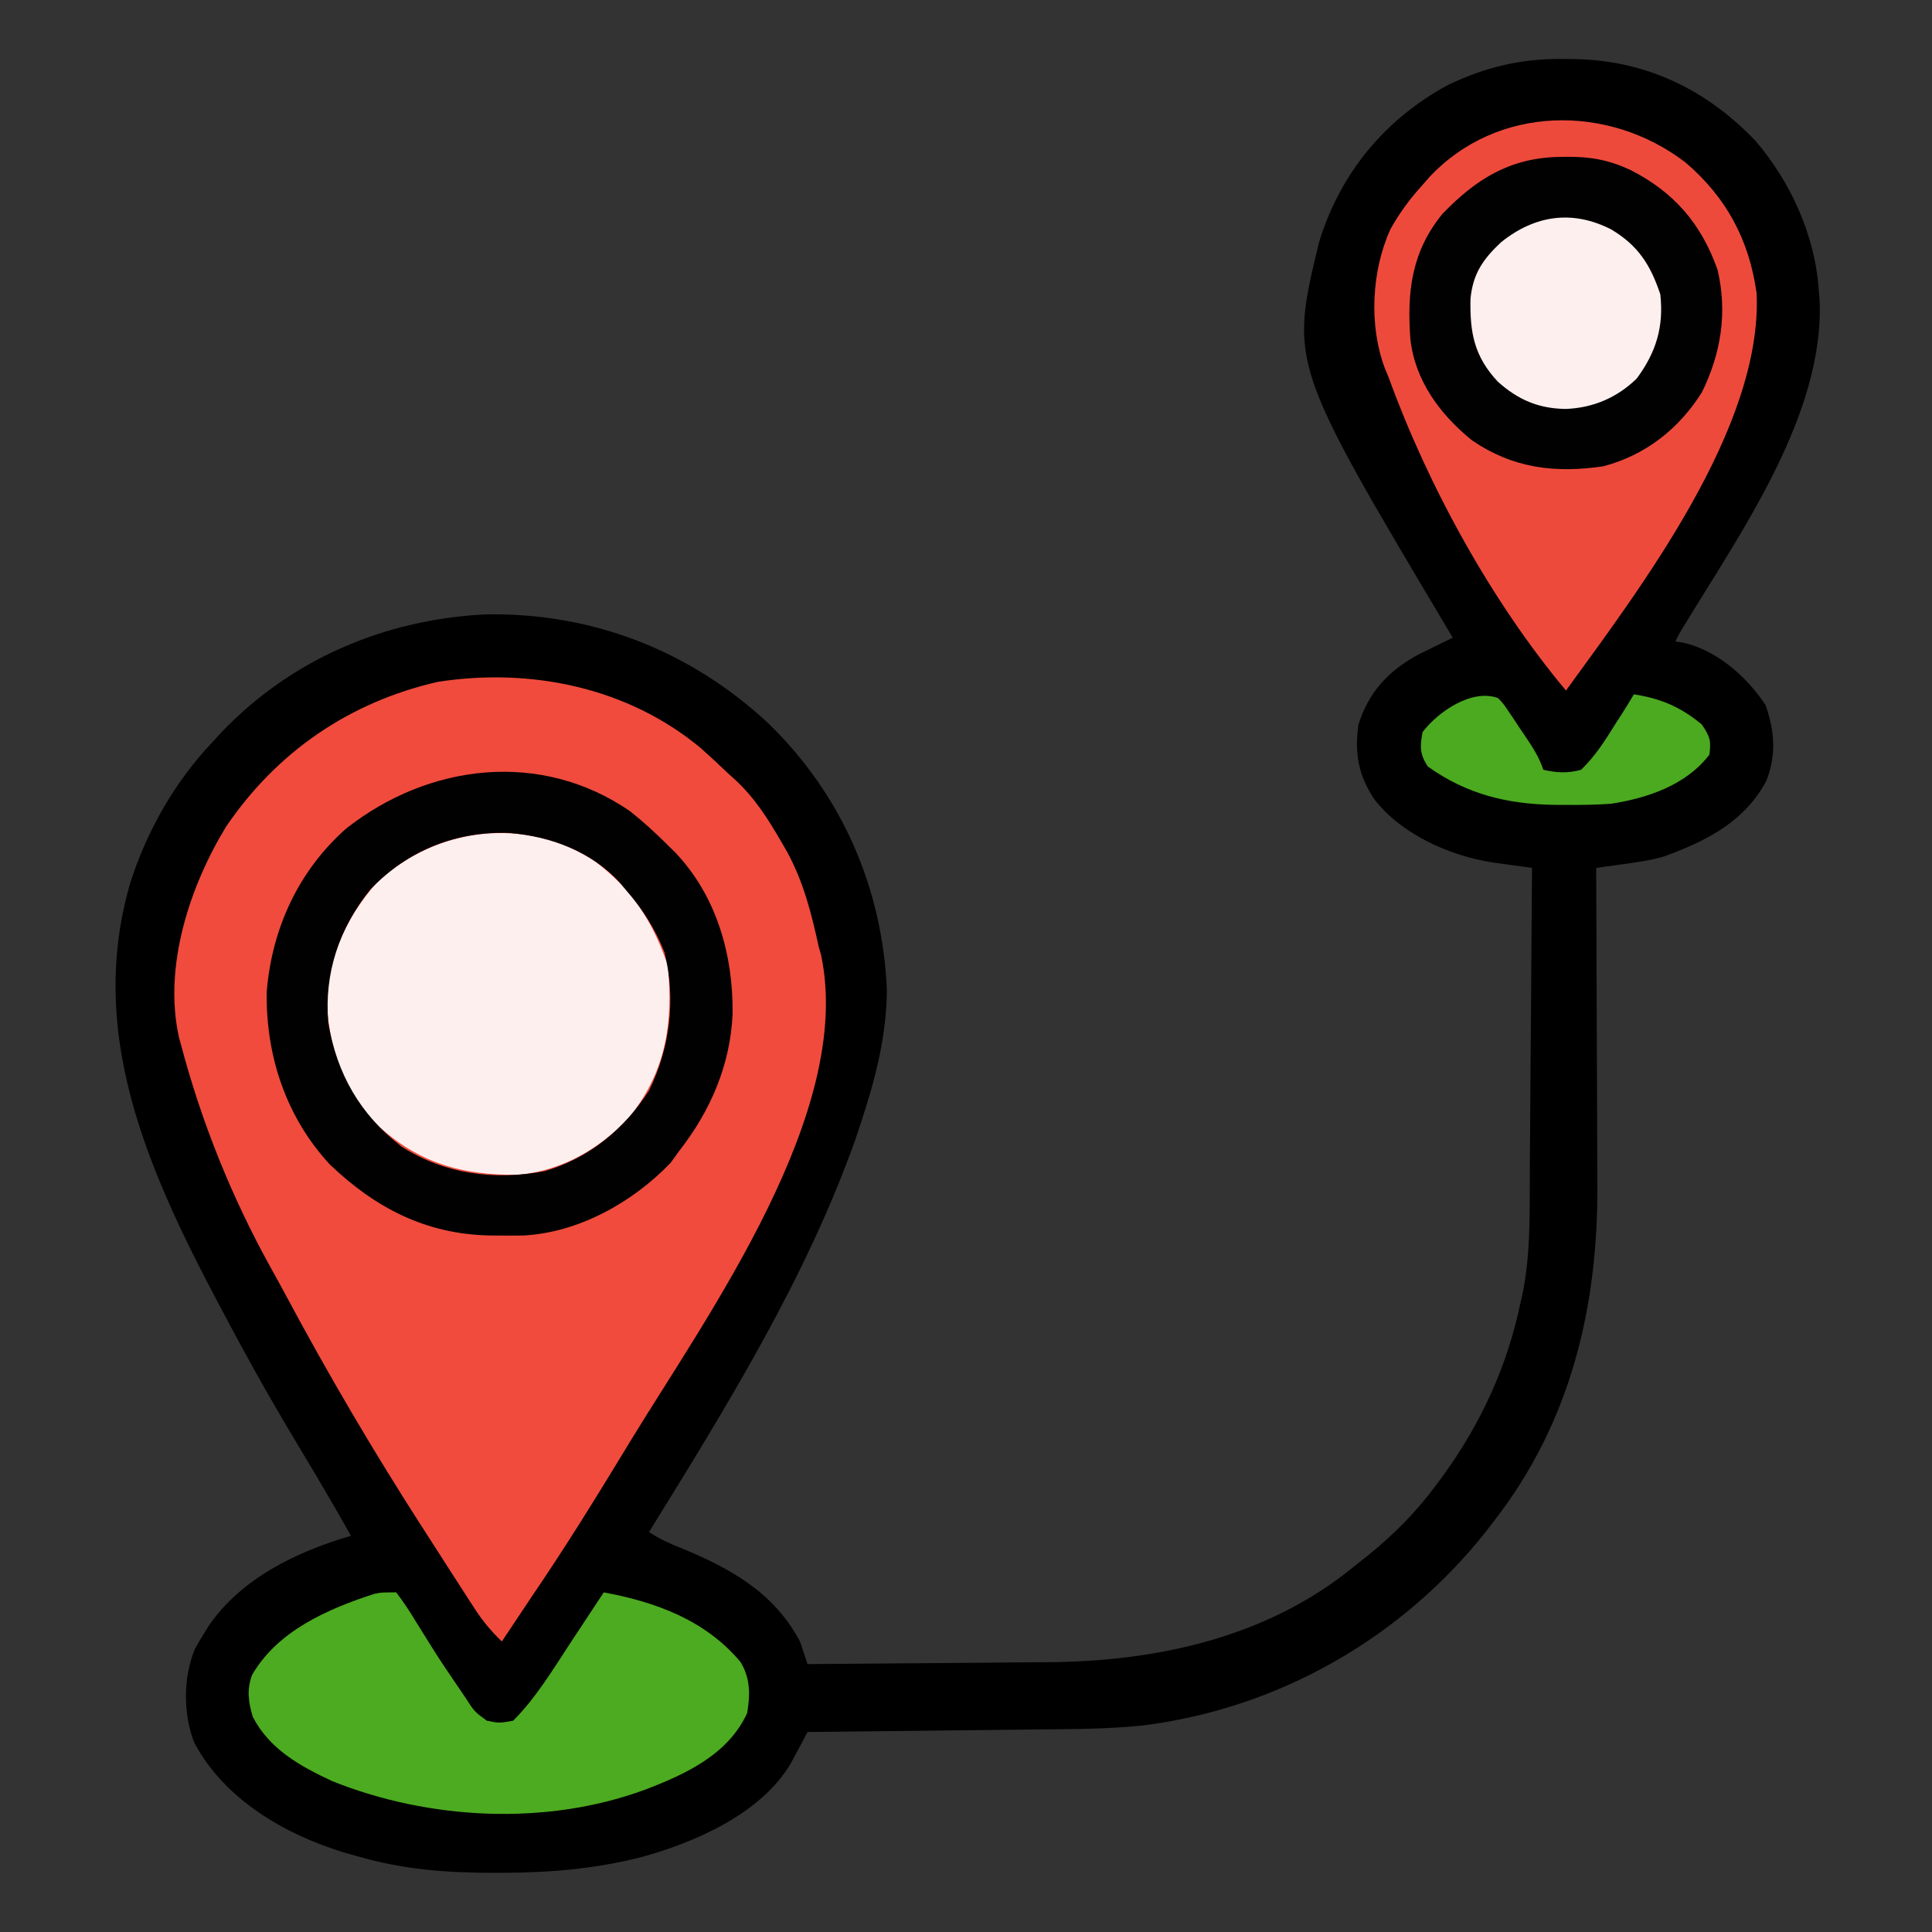 <?xml version="1.0" encoding="UTF-8"?>
<svg version="1.1" xmlns="http://www.w3.org/2000/svg" width="512" height="512">
<rect width="100%" height="100%" fill="#333333" stroke="none"/>
<path d="M0 0 C1.01 0.011 2.02 0.022 3.06 0.033 C21.894 0.436 37.729 8.082 50.773 21.68 C60.175 32.666 66.614 46.876 67.562 61.375 C67.627 62.087 67.691 62.798 67.758 63.531 C69.275 93.874 46.96 125.315 31.97 150.019 C30.576 152.286 30.576 152.286 29.562 154.375 C30.287 154.486 31.011 154.597 31.758 154.711 C40.73 156.835 48.423 163.665 53.438 171.188 C55.844 178.007 56.362 184.404 53.695 191.215 C47.985 202.103 37.763 207.236 26.676 211.297 C22.945 212.426 19.161 212.909 15.305 213.442 C14.043 213.618 12.781 213.794 11.48 213.975 C10.517 214.107 9.555 214.239 8.562 214.375 C8.572 216.292 8.572 216.292 8.583 218.247 C8.644 230.353 8.689 242.459 8.718 254.565 C8.734 260.787 8.755 267.009 8.789 273.232 C8.822 279.249 8.839 285.266 8.847 291.283 C8.853 293.566 8.863 295.849 8.88 298.132 C9.103 330.647 1.844 361.253 -18.438 387.375 C-19.167 388.325 -19.897 389.275 -20.648 390.254 C-43.115 418.593 -75.737 437.175 -111.691 441.656 C-120.784 442.587 -129.881 442.602 -139.012 442.691 C-140.79 442.712 -142.568 442.733 -144.345 442.754 C-148.989 442.809 -153.634 442.859 -158.278 442.907 C-163.031 442.958 -167.784 443.013 -172.537 443.068 C-181.837 443.175 -191.137 443.277 -200.438 443.375 C-200.834 444.126 -201.23 444.876 -201.638 445.649 C-202.166 446.637 -202.694 447.624 -203.238 448.641 C-203.758 449.618 -204.278 450.595 -204.814 451.603 C-212.69 465.051 -230.439 472.76 -244.996 476.668 C-257.055 479.659 -268.731 480.648 -281.125 480.688 C-281.908 480.69 -282.691 480.693 -283.498 480.695 C-295.879 480.7 -307.486 479.844 -319.438 476.375 C-321.141 475.907 -321.141 475.907 -322.879 475.43 C-338.839 470.578 -354.813 461.415 -362.938 446.25 C-365.916 438.672 -365.918 428.967 -362.812 421.438 C-362.068 420.057 -361.276 418.701 -360.438 417.375 C-360.025 416.702 -359.613 416.029 -359.188 415.336 C-350.558 402.637 -335.786 395.581 -321.438 391.375 C-325.938 383.38 -330.565 375.476 -335.312 367.625 C-340.916 358.328 -346.29 348.932 -351.438 339.375 C-351.912 338.495 -352.386 337.614 -352.875 336.708 C-372.765 299.614 -392.484 260.712 -379.809 218.007 C-375.412 204.458 -368.2 191.742 -358.438 181.375 C-357.596 180.455 -356.754 179.534 -355.887 178.586 C-337.298 159.055 -312.472 148.515 -285.727 147.191 C-257.437 146.696 -231.555 156.786 -210.875 176.012 C-191.41 194.884 -180.559 219.609 -179.406 246.738 C-179.513 259.179 -182.546 270.672 -186.438 282.375 C-186.835 283.579 -187.232 284.783 -187.641 286.023 C-200.757 323.082 -221.864 357.1 -242.438 390.375 C-239.603 392.265 -237.092 393.38 -233.938 394.625 C-220.748 400.073 -209.336 406.391 -202.438 419.375 C-201.755 421.369 -201.086 423.369 -200.438 425.375 C-190.335 425.313 -180.232 425.236 -170.13 425.139 C-165.437 425.095 -160.744 425.056 -156.051 425.029 C-151.505 425.002 -146.96 424.962 -142.415 424.912 C-140.697 424.895 -138.98 424.884 -137.262 424.877 C-108.061 424.759 -78.475 418.377 -55.438 399.375 C-54.36 398.522 -53.282 397.669 -52.203 396.816 C-44.988 391.017 -38.917 384.888 -33.438 377.375 C-33.034 376.829 -32.631 376.283 -32.216 375.72 C-21.997 361.727 -14.949 346.379 -11.438 329.375 C-11.273 328.661 -11.107 327.946 -10.938 327.21 C-8.705 316.152 -9.082 304.905 -9.023 293.672 C-9.005 291.38 -8.985 289.088 -8.965 286.795 C-8.914 280.798 -8.874 274.801 -8.837 268.804 C-8.796 262.67 -8.745 256.536 -8.695 250.402 C-8.599 238.393 -8.514 226.384 -8.438 214.375 C-9.403 214.243 -10.369 214.111 -11.364 213.975 C-12.629 213.8 -13.893 213.624 -15.196 213.442 C-17.078 213.183 -17.078 213.183 -18.998 212.918 C-30.39 211.12 -43.101 205.445 -50.254 196.145 C-54.492 189.808 -55.505 183.835 -54.438 176.375 C-51.706 167.688 -46.326 161.98 -38.379 157.745 C-36.786 156.966 -36.786 156.966 -35.16 156.172 C-34.086 155.644 -33.013 155.117 -31.906 154.573 C-30.684 153.98 -30.684 153.98 -29.438 153.375 C-29.794 152.779 -30.15 152.183 -30.516 151.569 C-72.654 80.778 -72.654 80.778 -64.875 48.562 C-59.264 30.286 -47.519 16.016 -30.688 6.883 C-20.709 2.092 -11.058 -0.163 0 0 Z " fill="#000000" transform="translate(414.438,15.625)"/>
<path d="M0 0 C2.502 2.216 4.933 4.49 7.348 6.801 C7.986 7.376 8.624 7.951 9.281 8.543 C14.377 13.287 17.882 18.796 21.348 24.801 C21.886 25.729 22.425 26.657 22.98 27.613 C27.352 35.697 29.394 43.902 31.348 52.801 C31.542 53.485 31.737 54.17 31.938 54.875 C40.791 96.444 1.862 150.172 -18.652 183.801 C-19.353 184.954 -20.053 186.108 -20.753 187.262 C-28.459 199.955 -36.292 212.529 -44.652 224.801 C-46.199 227.11 -47.739 229.424 -49.277 231.738 C-50.965 234.27 -50.965 234.27 -52.652 236.801 C-55.52 234.084 -57.76 231.362 -59.902 228.047 C-60.805 226.657 -60.805 226.657 -61.726 225.239 C-62.362 224.249 -62.997 223.259 -63.652 222.238 C-64.653 220.689 -64.653 220.689 -65.674 219.108 C-67.672 216.009 -69.663 212.905 -71.652 209.801 C-72.185 208.975 -72.717 208.15 -73.265 207.299 C-86.487 186.787 -98.87 165.748 -110.354 144.216 C-111.551 141.99 -112.771 139.78 -114.004 137.574 C-124.283 119.002 -132.204 99.306 -137.652 78.801 C-137.834 78.14 -138.016 77.48 -138.204 76.8 C-142.42 58.018 -135.408 36.724 -125.727 20.848 C-112.225 1.015 -93.068 -12.142 -69.59 -17.512 C-44.976 -21.298 -19.381 -16.07 0 0 Z " fill="#F04B3C" transform="translate(185.652,198.199)"/>
<path d="M0 0 C10.863 9.304 16.821 20.476 18.82 34.594 C20.461 70.194 -11.965 112.727 -31.699 139.926 C-51.363 116.452 -68.252 85.715 -78.699 56.926 C-79.208 55.698 -79.208 55.698 -79.727 54.445 C-83.986 43.041 -83.191 28.691 -78.25 17.723 C-75.829 13.357 -73.054 9.613 -69.699 5.926 C-69.154 5.301 -68.609 4.675 -68.047 4.031 C-50.06 -15.394 -20.39 -15.669 0 0 Z " fill="#020101" transform="translate(446.699,43.074)"/>
<path d="M0 0 C9.831 7.341 15.507 16.169 19.375 27.773 C20.77 42.707 18.972 55.207 9.582 67.297 C1.783 76.048 -8.579 82.048 -20.352 83.109 C-35.186 83.258 -46.76 80.03 -57.844 69.707 C-66.39 60.794 -70.453 49.742 -71 37.523 C-70.715 25.529 -65.741 14.629 -57.816 5.746 C-42.111 -9.175 -18.204 -11.961 0 0 Z " fill="#FDEFEE" transform="translate(157.625,228.227)"/>
<path d="M0 0 C3.541 2.811 6.802 5.807 10 9 C10.65 9.638 11.299 10.276 11.969 10.934 C22.941 22.508 27.325 38.12 27.148 53.703 C26.538 67.254 21.295 79.399 13 90 C12.258 91.031 11.515 92.062 10.75 93.125 C0.675 103.658 -13.797 111.747 -28.551 112.434 C-30.471 112.457 -32.392 112.458 -34.312 112.438 C-35.828 112.425 -35.828 112.425 -37.374 112.412 C-54.105 112.035 -67.435 105.182 -79.527 93.664 C-91.2 81.088 -96.608 64.732 -96.312 47.785 C-94.932 31.06 -87.936 15.81 -75.277 4.586 C-53.413 -12.641 -23.691 -16.313 0 0 Z M-68.812 20.688 C-77.121 30.973 -81.121 42.868 -80 56 C-77.791 69.494 -71.519 80.449 -60.582 88.859 C-49.142 96.207 -35.941 97.868 -22.695 95.379 C-10.929 91.941 -1.559 84.272 5 74 C10.586 62.697 12.163 49.678 9.094 37.363 C6.646 31.237 3.34 25.952 -1 21 C-1.5 20.395 -2 19.791 -2.516 19.168 C-10.114 10.703 -20.913 6.669 -32.023 5.75 C-46.045 5.217 -59.085 10.427 -68.812 20.688 Z " fill="#020101" transform="translate(167,215)"/>
<path d="M0 0 C1.887 2.471 3.473 4.846 5.062 7.5 C6.029 9.053 6.998 10.605 7.969 12.156 C8.465 12.955 8.961 13.755 9.473 14.578 C11.913 18.447 14.476 22.228 17.062 26 C17.527 26.688 17.992 27.375 18.471 28.084 C20.721 31.588 20.721 31.588 24 34 C27.33 34.668 27.33 34.668 31 34 C37.127 27.846 41.623 20.291 46.375 13.062 C47.214 11.793 48.054 10.524 48.895 9.256 C50.935 6.174 52.969 3.088 55 0 C68.709 2.514 81.925 7.344 91.188 18.375 C93.864 22.644 93.84 27.144 93 32 C87.921 43.041 76.609 48.215 65.876 52.309 C39.735 61.943 8.66 60.316 -17 50 C-25.498 46.029 -33.539 41.591 -38 33 C-39.189 29.098 -39.658 25.729 -38.184 21.855 C-31.423 10.186 -18.224 4.425 -5.867 0.41 C-4 0 -4 0 0 0 Z " fill="#4CAB20" transform="translate(105,422)"/>
<path d="M0 0 C10.863 9.304 16.821 20.476 18.82 34.594 C20.461 70.194 -11.965 112.727 -31.699 139.926 C-51.363 116.452 -68.252 85.715 -78.699 56.926 C-79.208 55.698 -79.208 55.698 -79.727 54.445 C-83.986 43.041 -83.191 28.691 -78.25 17.723 C-75.829 13.357 -73.054 9.613 -69.699 5.926 C-69.154 5.301 -68.609 4.675 -68.047 4.031 C-50.06 -15.394 -20.39 -15.669 0 0 Z M-64.449 13.613 C-72.629 23.642 -73.868 34.27 -72.938 46.773 C-71.714 57.787 -65.103 66.721 -56.66 73.578 C-45.83 81.021 -34.618 82.389 -21.812 80.5 C-10.664 77.574 -1.794 70.6 4.301 60.926 C9.395 50.604 11.144 39.693 8.465 28.402 C4.132 16.161 -3.114 7.796 -14.699 1.926 C-20.349 -0.69 -25.304 -1.597 -31.512 -1.512 C-32.299 -1.503 -33.087 -1.495 -33.898 -1.487 C-46.792 -1.115 -55.646 4.487 -64.449 13.613 Z " fill="#EE4A3C" transform="translate(446.699,43.074)"/>
<path d="M0 0 C7.141 4.254 10.407 9.413 13 17.191 C13.95 25.822 11.889 32.553 6.75 39.504 C1.575 44.561 -4.824 47.296 -12.062 47.566 C-19.296 47.471 -24.744 45.128 -30.109 40.289 C-36.32 33.604 -37.489 27.375 -37.305 18.379 C-36.67 11.742 -33.989 7.863 -29.188 3.379 C-20.28 -3.793 -10.289 -5.273 0 0 Z " fill="#FDEFEE" transform="translate(427,60.809)"/>
<path d="M0 0 C1.448 1.535 1.448 1.535 2.762 3.492 C3.241 4.197 3.719 4.902 4.213 5.629 C4.943 6.741 4.943 6.741 5.688 7.875 C6.186 8.608 6.684 9.342 7.197 10.098 C9.197 13.076 10.859 15.577 12 19 C15.572 19.805 18.447 19.97 22 19 C25.701 15.449 28.309 11.344 31 7 C31.552 6.149 32.103 5.298 32.672 4.422 C33.815 2.636 34.914 0.821 36 -1 C43.181 0.14 48.373 2.325 54 7 C56.161 10.242 56.504 11.24 56 15 C49.837 23.077 39.66 26.473 30 28 C26.058 28.293 22.139 28.334 18.188 28.312 C17.125 28.308 16.062 28.303 14.966 28.298 C2.42 28.11 -8.297 25.502 -18.625 18.125 C-20.771 14.809 -20.732 12.858 -20 9 C-15.839 3.56 -6.915 -2.554 0 0 Z " fill="#4BAA20" transform="translate(397,185)"/>
</svg>
